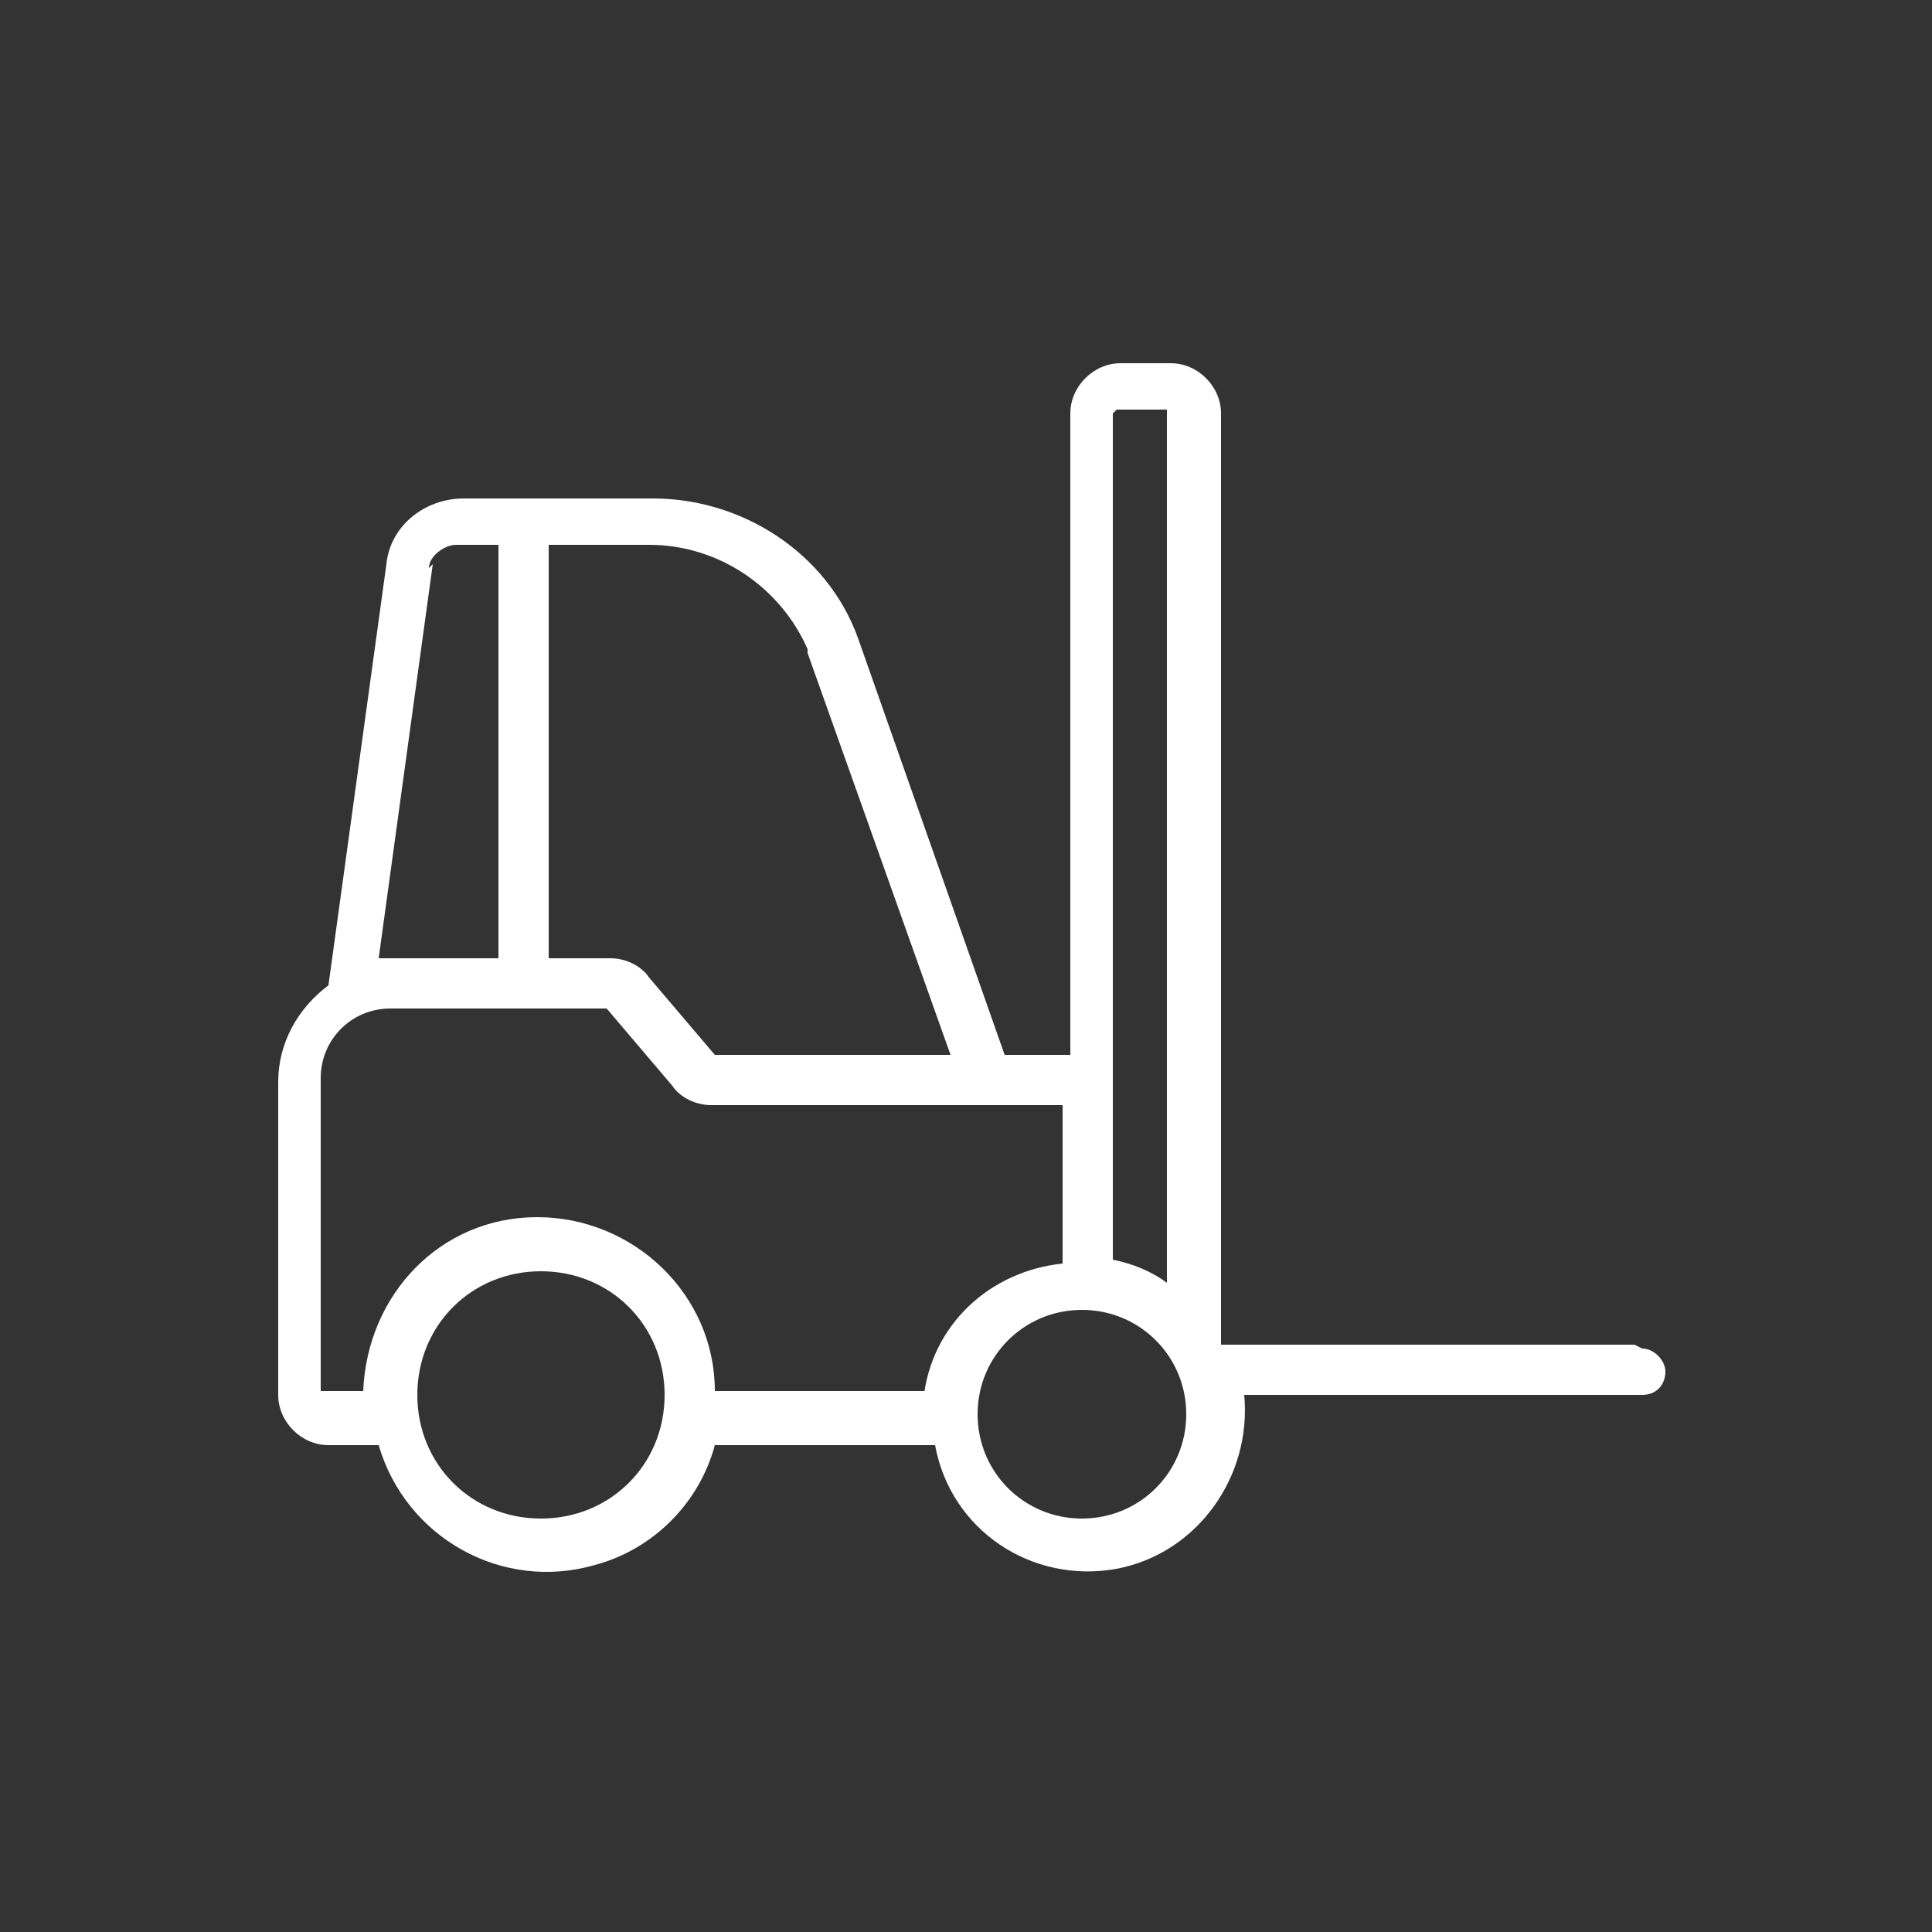 <?xml version="1.0" encoding="UTF-8"?>
<svg xmlns="http://www.w3.org/2000/svg" id="Azul_21" data-name="Azul_2" version="1.1" viewBox="0 0 50 50">
  <rect x="0" y="0" width="50" height="50" fill="#333333" stroke="none"/>
  <defs>
    <style>
      .st0 {
        fill: #fff;
      }
    </style>
  </defs>
  <g id="Forklift">
    <path class="st0" d="M42.3,34.8h-10.7V10.7c0-.7-.6-1.3-1.3-1.3h-1.3c-.7,0-1.3.6-1.3,1.3v16.6h-1.7l-3.8-10.8c-.8-2.2-3-3.6-5.3-3.6h-4.9c-1,0-1.9.7-2,1.7l-1.5,10.9c-.8.6-1.3,1.5-1.3,2.5v8.1c0,.7.6,1.3,1.3,1.3h1.3c.7,2.4,3.2,3.8,5.6,3.1,1.5-.4,2.7-1.6,3.1-3.1h5.7c.4,2.2,2.5,3.6,4.7,3.2,2.1-.4,3.5-2.4,3.3-4.5h10.3c.4,0,.6-.3.6-.6s-.3-.6-.6-.6h0ZM28.9,10.6h1.3s0,0,0,0v22.6c-.4-.3-.9-.5-1.4-.6V10.7s0,0,0,0h0ZM20.9,16.9l3.7,10.4h-6.1l-1.7-2c-.2-.3-.6-.5-1-.5h-1.6v-10.7h2.6c1.8,0,3.4,1.1,4.1,2.7h0ZM11.1,14.7c0-.3.4-.6.7-.6h1.1v10.7h-2.7c-.1,0-.3,0-.4,0l1.4-10.2ZM14,39.3c-1.8,0-3.2-1.4-3.2-3.2,0-1.8,1.4-3.2,3.2-3.2,1.8,0,3.2,1.4,3.2,3.2,0,1.8-1.4,3.2-3.2,3.2ZM24,36h-5.5c0-2.5-2.1-4.5-4.6-4.5-2.5,0-4.4,2-4.5,4.5h-1.1s0-8.1,0-8.1c0-1,.8-1.8,1.8-1.8h5.6l1.7,2c.2.3.6.5,1,.5h9.1v4.1c-1.9.2-3.4,1.6-3.6,3.5h0ZM28,39.3c-1.5,0-2.7-1.2-2.7-2.7,0-1.5,1.2-2.7,2.7-2.7,1.5,0,2.7,1.2,2.7,2.7,0,1.5-1.2,2.7-2.7,2.7Z"></path>
  </g>
</svg>
